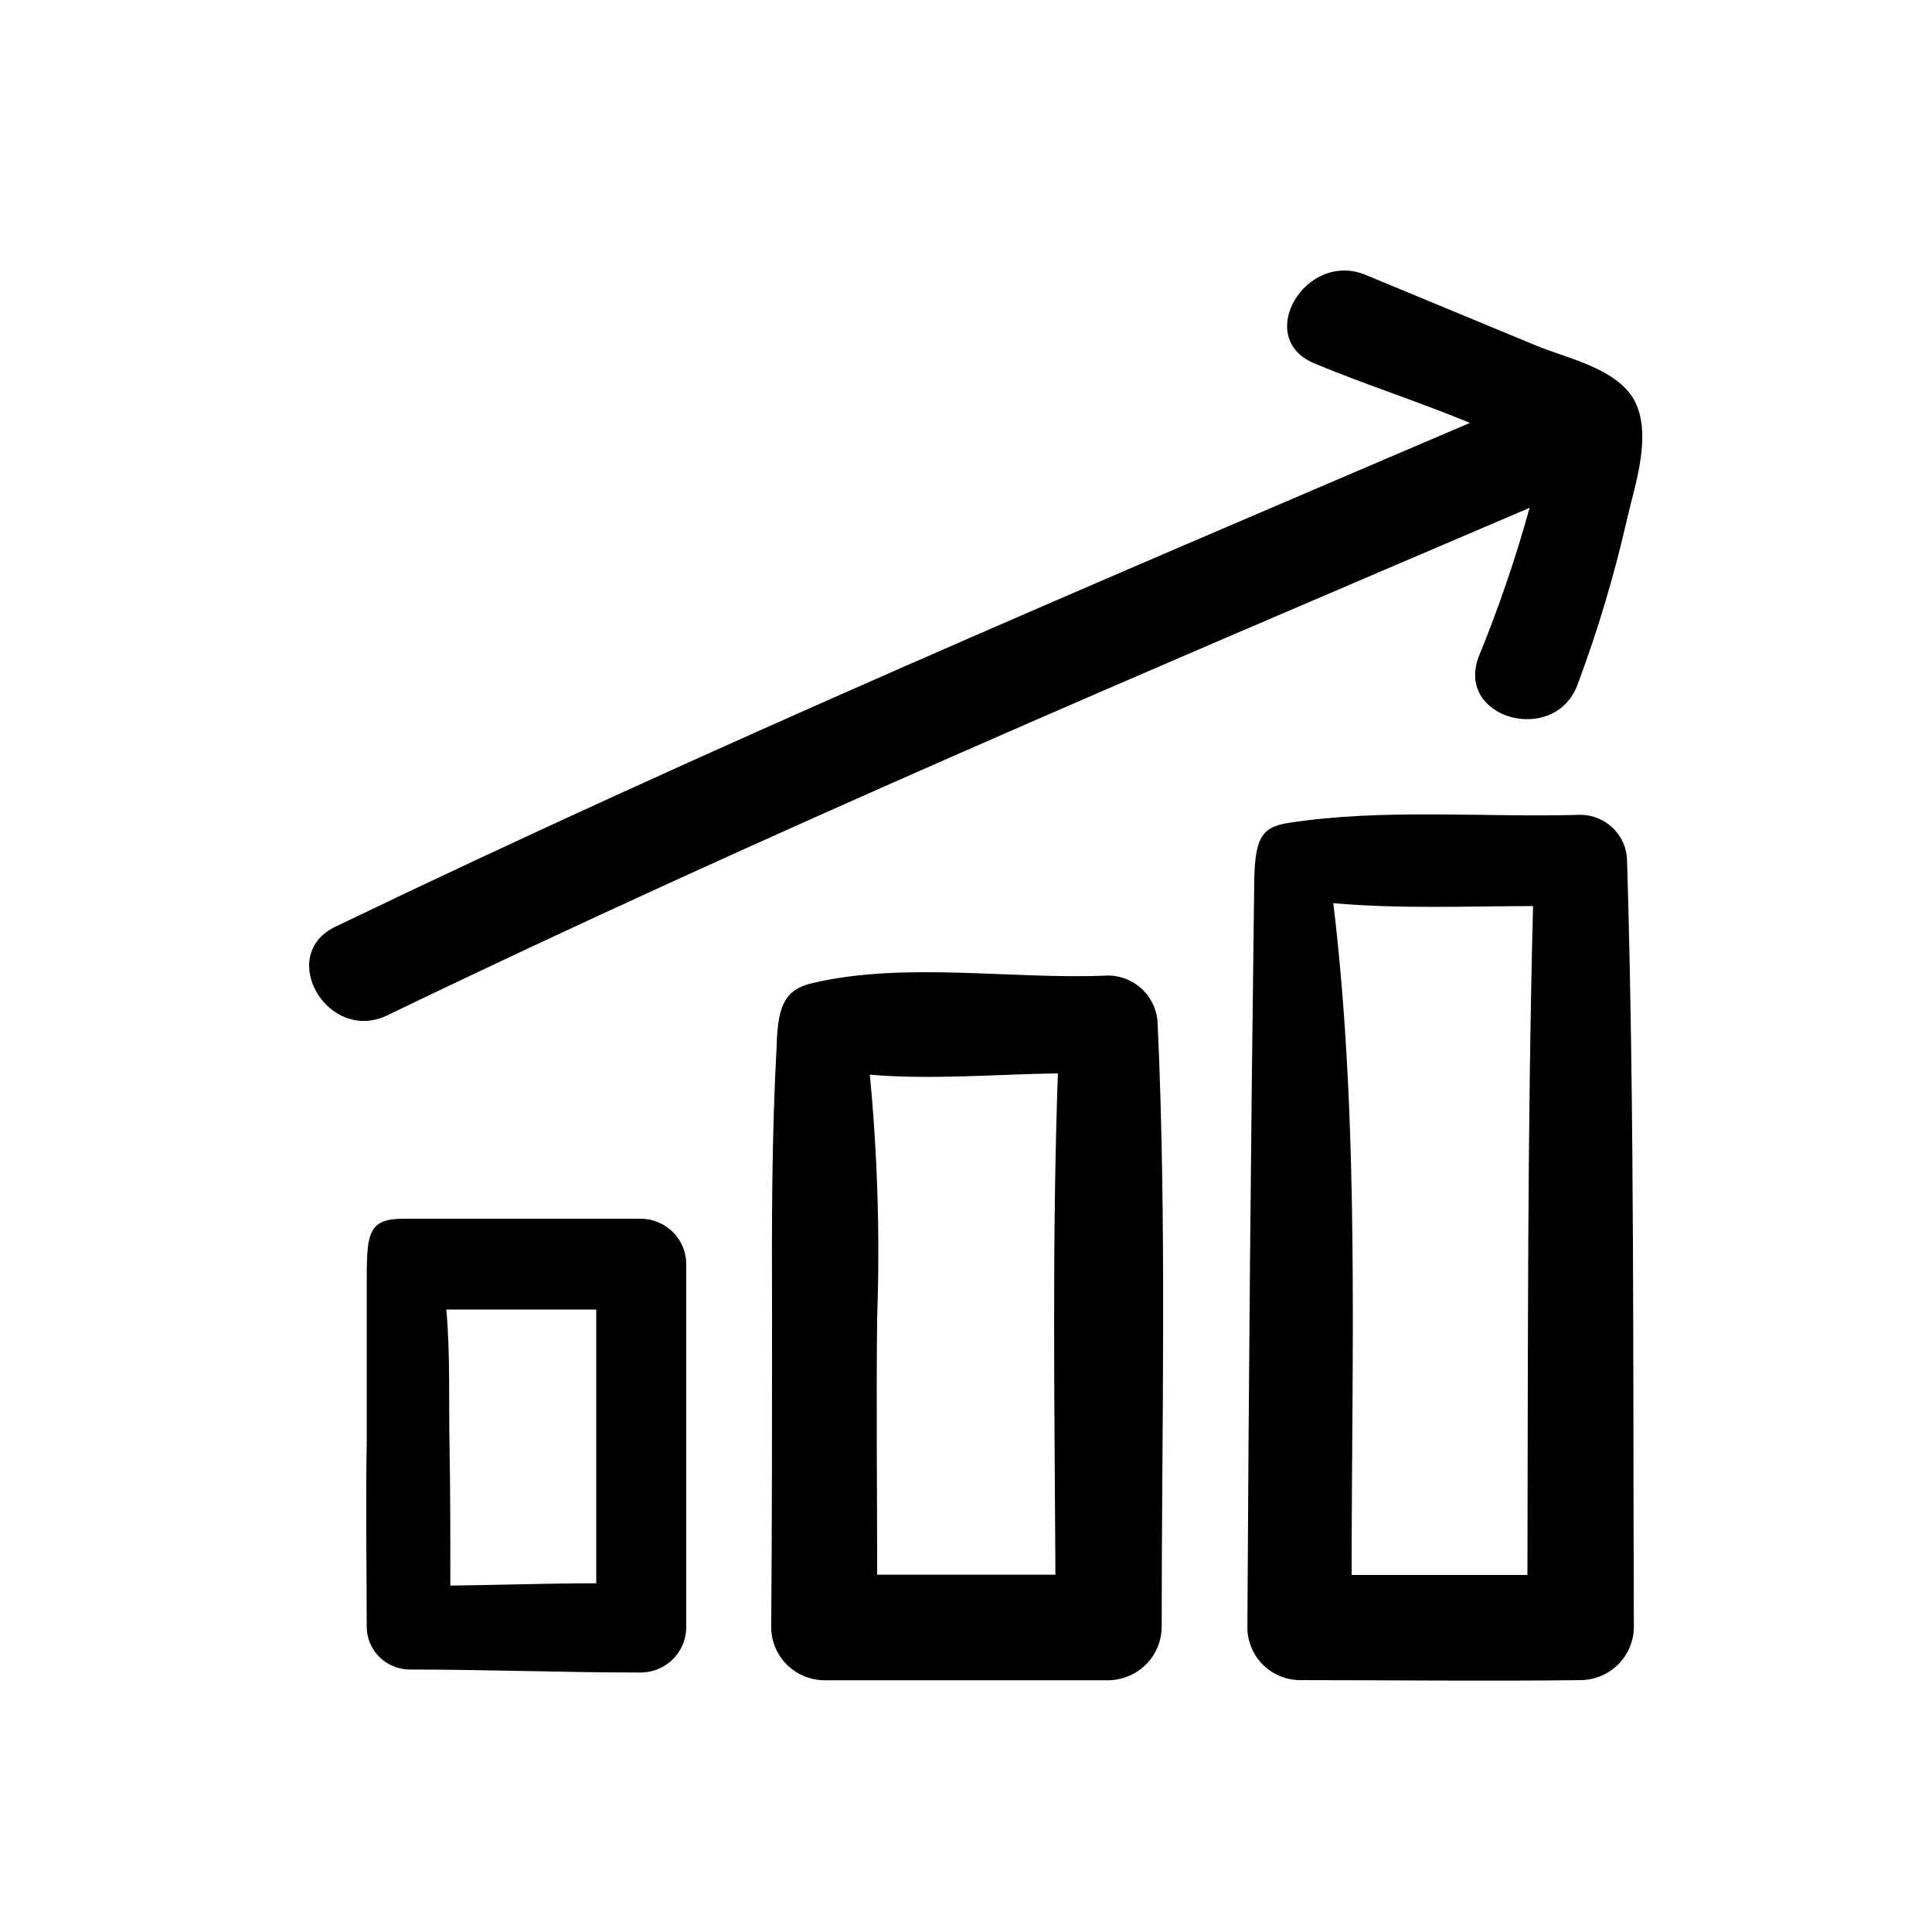 <svg width="100" height="100" viewBox="0 0 100 100" fill="none" xmlns="http://www.w3.org/2000/svg">
<path d="M33.187 63.082C29.177 63.082 25.162 63.082 21.143 63.082C18.981 63.03 18.981 63.742 18.981 66.641C18.981 69.54 18.981 72.216 18.981 74.737C18.922 77.895 18.981 81.069 18.981 84.227C18.991 84.798 19.22 85.343 19.622 85.751C20.025 86.158 20.569 86.395 21.143 86.414C25.16 86.414 29.169 86.57 33.187 86.57C33.803 86.562 34.392 86.315 34.828 85.882C35.264 85.448 35.512 84.862 35.519 84.249V65.395C35.51 64.783 35.261 64.199 34.825 63.767C34.389 63.335 33.802 63.09 33.187 63.082V63.082ZM23.267 74.796C23.222 72.572 23.311 70.125 23.103 67.782C25.689 67.782 28.275 67.782 30.861 67.782V81.951C28.342 81.951 25.831 82.04 23.311 82.07C23.311 79.63 23.311 77.191 23.267 74.796Z" fill="black"/>
<path d="M57.364 50.493C52.43 50.715 46.848 49.751 42.048 50.886C40.654 51.212 40.252 51.998 40.2 54.14C39.939 58.885 39.946 63.334 39.961 68.168C39.961 73.528 39.961 78.889 39.917 84.249C39.926 84.967 40.217 85.652 40.726 86.16C41.235 86.668 41.923 86.959 42.644 86.97C47.556 86.97 52.46 86.97 57.364 86.97C58.095 86.963 58.794 86.67 59.311 86.156C59.828 85.642 60.121 84.947 60.129 84.22C60.129 73.84 60.398 63.378 59.92 53.006C59.905 52.339 59.63 51.704 59.153 51.235C58.676 50.766 58.035 50.5 57.364 50.493V50.493ZM54.756 55.556C54.45 64.179 54.584 72.869 54.629 81.506C51.548 81.506 48.473 81.506 45.402 81.506C45.402 77.058 45.35 72.609 45.402 68.161C45.549 63.978 45.422 59.79 45.022 55.623C48.122 55.898 51.499 55.608 54.756 55.556Z" fill="black"/>
<path d="M81.818 42.174C76.854 42.322 71.622 41.833 66.725 42.589C65.235 42.812 64.914 43.405 64.914 46.066C64.75 58.537 64.631 71.556 64.564 84.264C64.572 84.976 64.859 85.657 65.364 86.161C65.87 86.666 66.553 86.953 67.269 86.963C72.121 86.963 76.958 87.022 81.818 86.963C82.541 86.955 83.233 86.668 83.746 86.161C84.259 85.654 84.554 84.969 84.568 84.249C84.516 71.008 84.612 57.781 84.217 44.539C84.204 43.912 83.946 43.315 83.498 42.874C83.05 42.432 82.448 42.181 81.818 42.174V42.174ZM79.351 46.897C79.052 58.441 79.09 69.977 79.06 81.521C76.027 81.521 72.993 81.521 69.96 81.521C69.96 69.984 70.385 58.203 69.013 46.748C72.427 47.052 75.93 46.904 79.351 46.897Z" fill="black"/>
<path d="M20.047 52.553C39.484 43.174 59.347 34.759 79.172 26.285C78.444 28.912 77.561 31.494 76.526 34.018C75.348 37.221 80.491 38.607 81.661 35.419C82.703 32.627 83.557 29.768 84.217 26.863C84.612 25.121 85.559 22.467 84.568 20.672C83.599 19.019 81.065 18.544 79.433 17.855L70.705 14.237C67.59 12.925 64.869 17.484 68.022 18.804C70.526 19.857 73.388 20.776 76.086 21.888C56.395 30.311 36.667 38.667 17.364 47.964C14.278 49.447 16.976 54.036 20.047 52.553Z" fill="black"/>
</svg>
